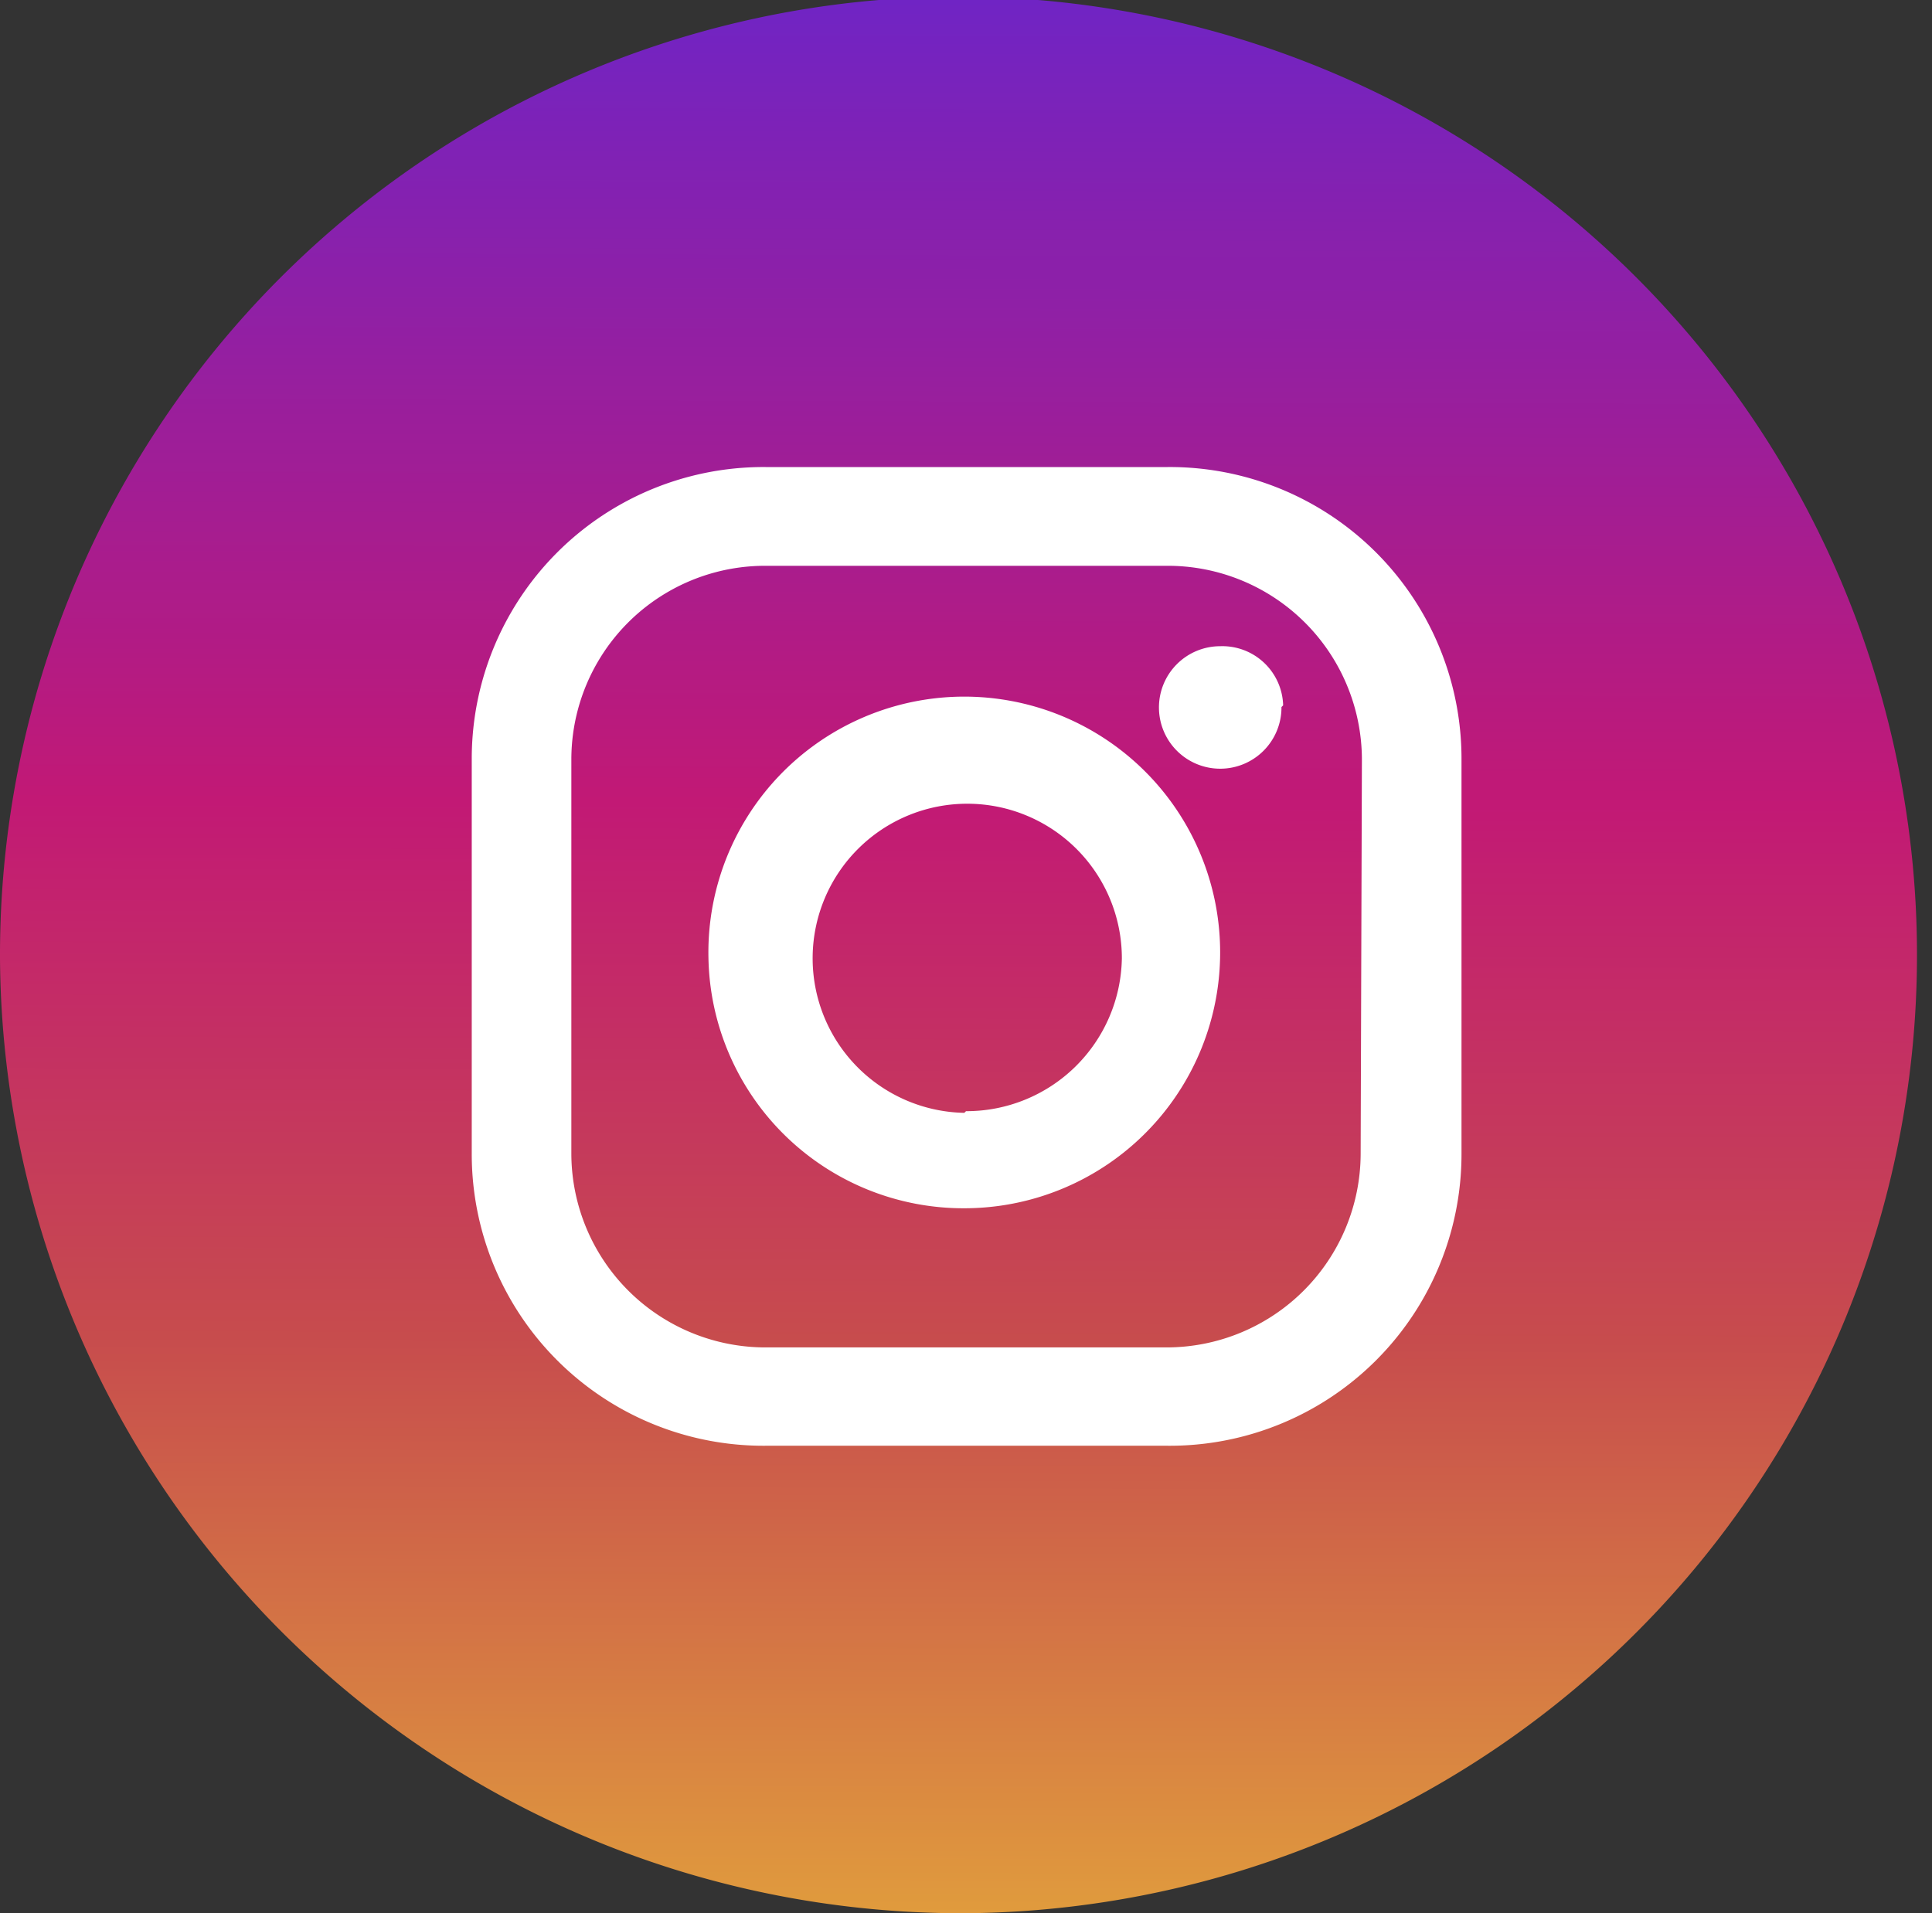 <svg xmlns="http://www.w3.org/2000/svg" xmlns:xlink="http://www.w3.org/1999/xlink" viewBox="0 0 46.36 45.92">
  <rect x="0" y="0" width="46.36" height="45.92" fill="#333333" stroke="none"/>
  <defs>
    <style>
      .cls-1, .cls-2 {
        fill-rule: evenodd;
      }

      .cls-1 {
        fill: url(#Unbenannter_Verlauf);
      }

      .cls-2 {
        fill: #fff;
      }
    </style>
    <linearGradient id="Unbenannter_Verlauf" data-name="Unbenannter Verlauf" x1="23.25" y1="55.61" x2="23.1" y2="9.7" gradientTransform="matrix(1, 0, 0, -1, 0, 55.61)" gradientUnits="userSpaceOnUse">
      <stop offset="0" stop-color="#7024c4"/>
      <stop offset="0.42" stop-color="#c21975"/>
      <stop offset="0.7" stop-color="#c74c4d"/>
      <stop offset="1" stop-color="#e09b3d"/>
    </linearGradient>
  </defs>
  <g id="Ebene_2" data-name="Ebene 2">
    <g id="Ebene_1-2" data-name="Ebene 1">
      <g>
        <path class="cls-1" d="M23.18,45.92A23,23,0,1,0,0,23,23.07,23.07,0,0,0,23.18,45.92Z"/>
        <path class="cls-2" d="M28,11.21H18.39a7,7,0,0,0-7.07,7V27.7a7,7,0,0,0,7.07,7H28a7,7,0,0,0,7.07-7V18.21A7,7,0,0,0,28,11.21ZM32.65,27.7A4.66,4.66,0,0,1,28,32.34H18.38a4.66,4.66,0,0,1-4.67-4.64V18.21a4.65,4.65,0,0,1,4.67-4.63H28a4.66,4.66,0,0,1,4.68,4.63ZM17,23A6.14,6.14,0,1,1,23.18,29,6.12,6.12,0,0,1,17,23Zm6.14,3.71A3.71,3.71,0,1,1,26.92,23,3.73,3.73,0,0,1,23.18,26.67Zm7.61-9.74a1.47,1.47,0,1,1-1.47-1.46A1.46,1.46,0,0,1,30.79,16.93Z"/>
      </g>
    </g>
  </g>
</svg>
